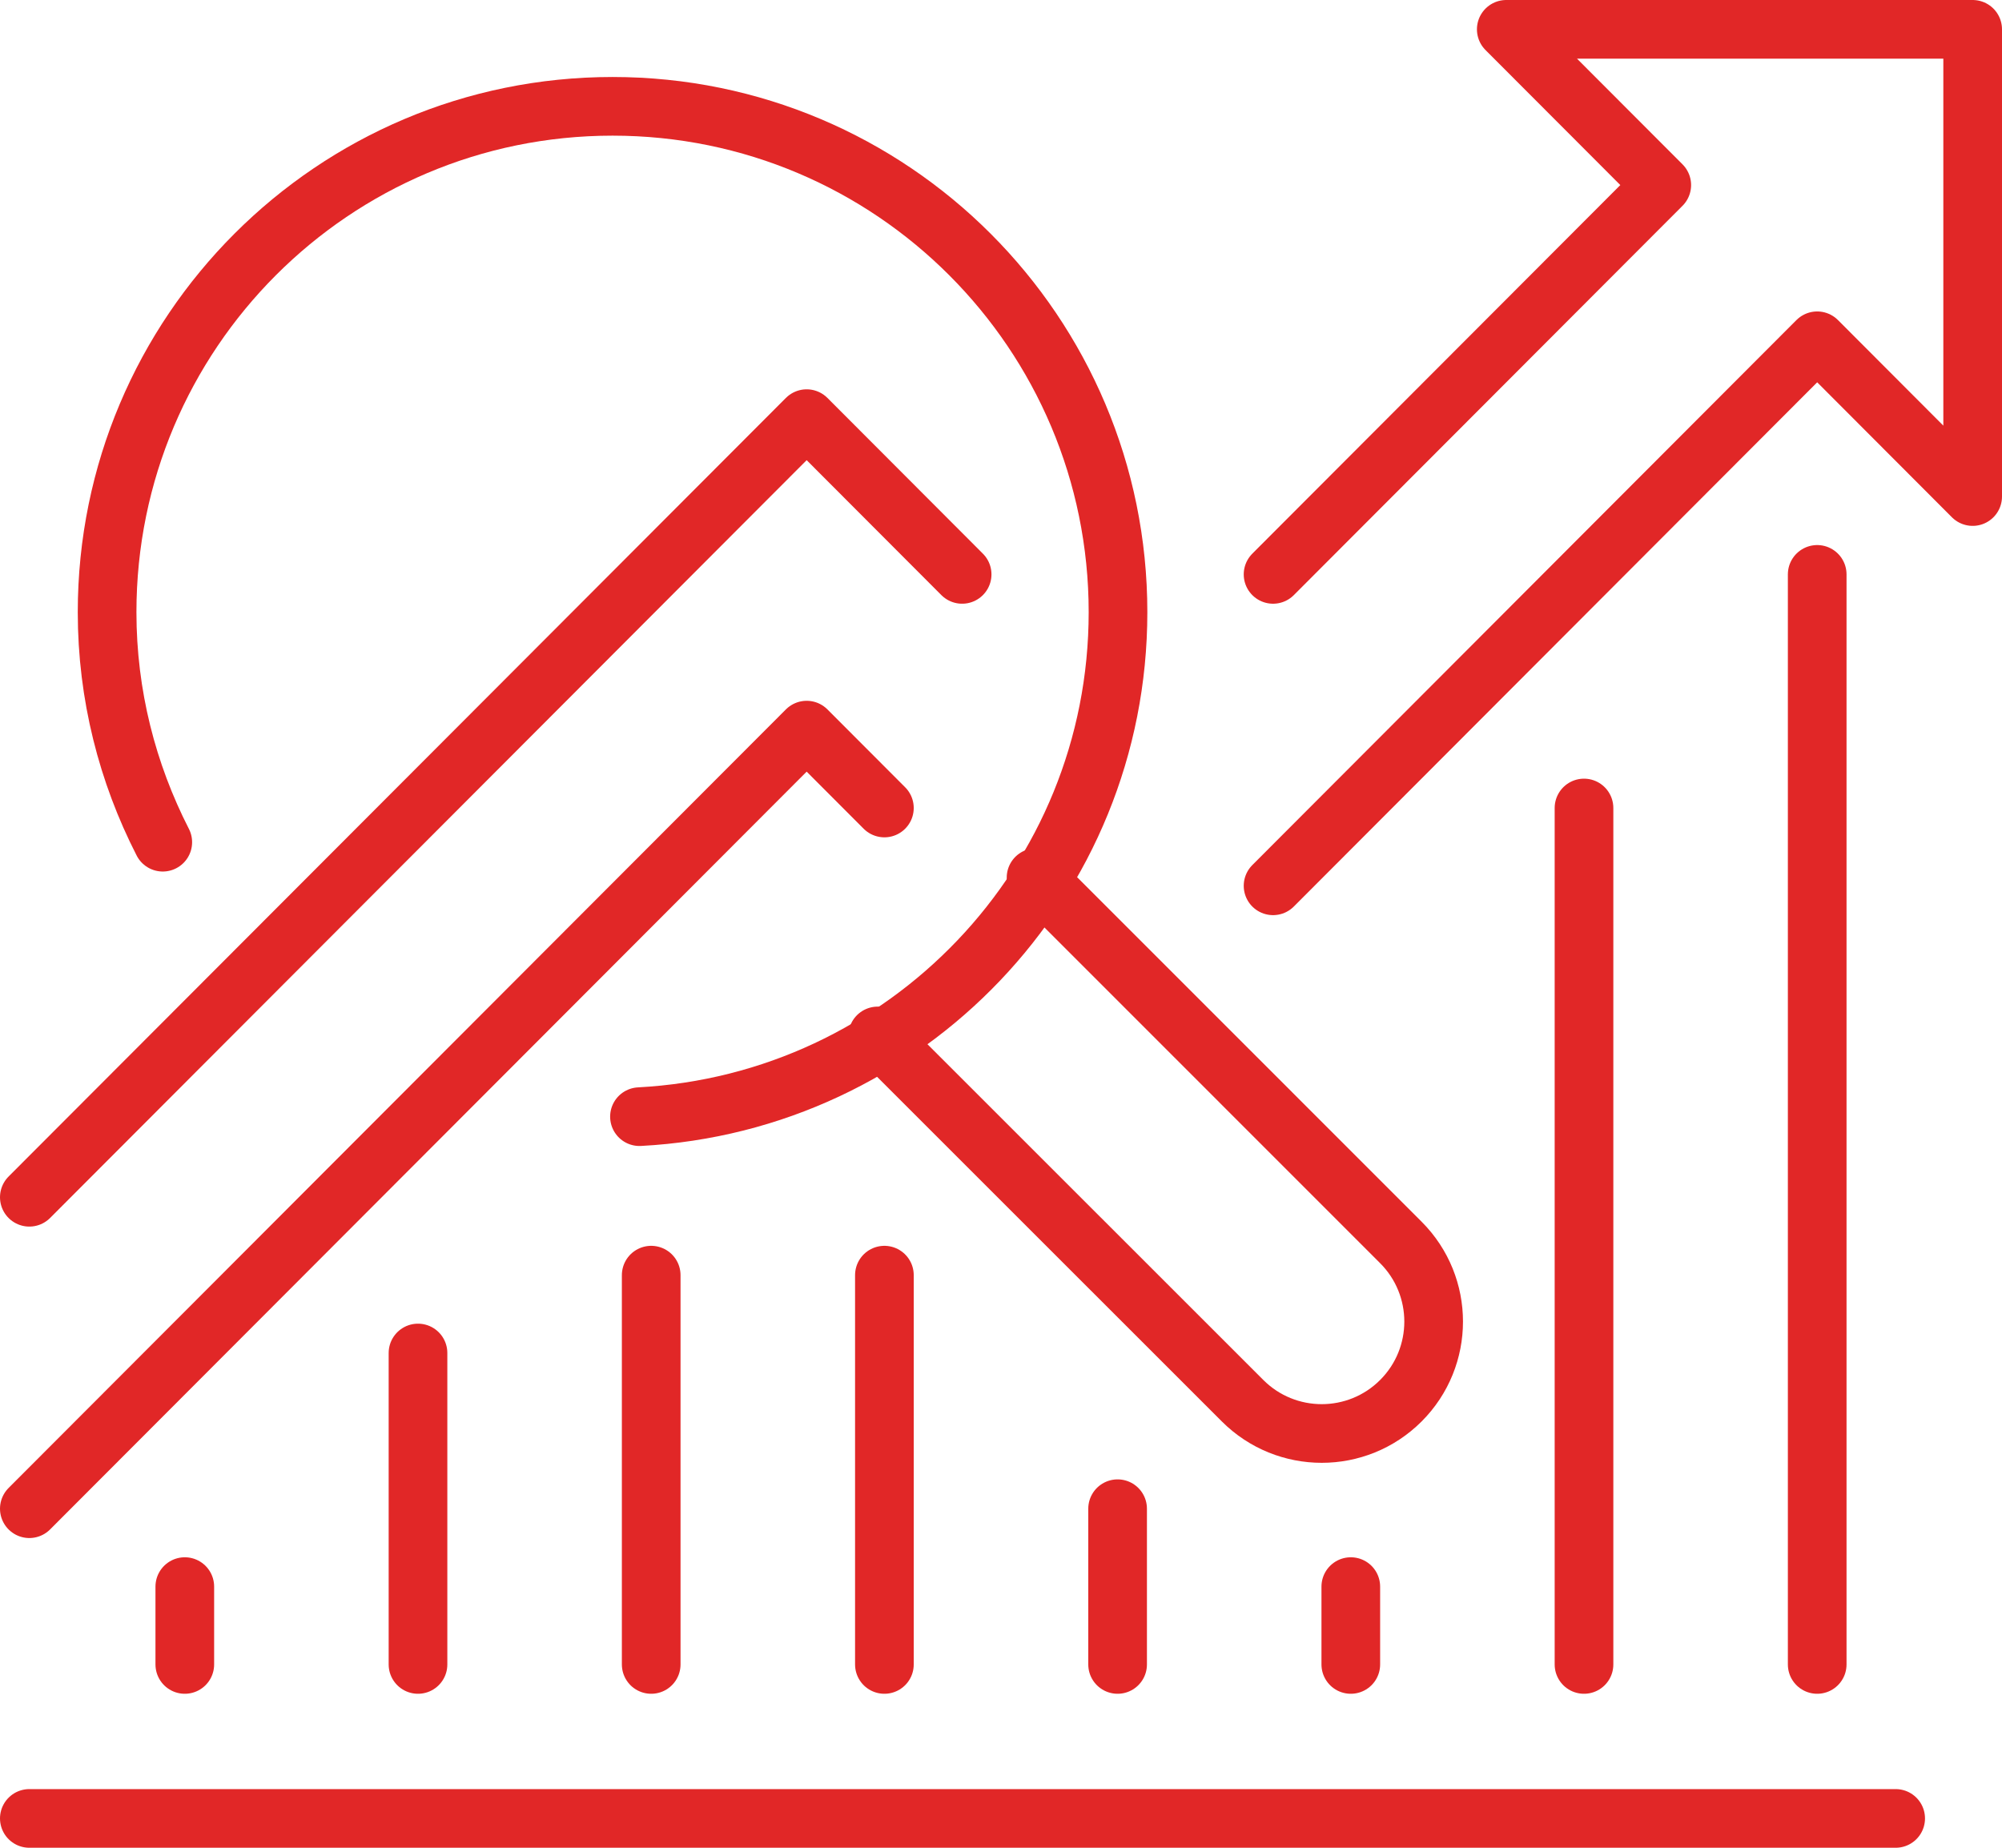 <?xml version="1.0" encoding="utf-8"?>
<!-- Generator: Adobe Illustrator 16.0.0, SVG Export Plug-In . SVG Version: 6.00 Build 0)  -->
<!DOCTYPE svg PUBLIC "-//W3C//DTD SVG 1.1//EN" "http://www.w3.org/Graphics/SVG/1.1/DTD/svg11.dtd">
<svg version="1.1" id="Layer_1" xmlns="http://www.w3.org/2000/svg" xmlns:xlink="http://www.w3.org/1999/xlink" x="0px" y="0px"
	 width="68.25px" height="63px" viewBox="0 0 68.25 63" enable-background="new 0 0 68.25 63" xml:space="preserve">
<path fill="none" stroke="#E12727" stroke-width="2" stroke-linecap="round" stroke-linejoin="round" d="M6.3,54.096v2.654
	 M14.25,46.131V56.75 M22.2,43.477V56.75 M30.15,43.477V56.75 M38.1,51.44v5.31 M46.05,54.096v2.654 M61.95,19.584V56.75 M54,27.549
	V56.75 M30.15,27.549l-2.65-2.655L1,51.44 M1,40.821l26.5-26.547l5.3,5.31 M43.4,30.202l18.55-18.583l5.3,5.311V1h-15.9l5.301,5.31
	L43.4,19.584"/>
<path fill="none" stroke="#E12727" stroke-width="2" stroke-linecap="round" stroke-linejoin="round" d="M29.921,35.321
	l12.44,12.437c1.49,1.49,3.906,1.49,5.396,0s1.49-3.905,0-5.396l-12.437-12.44"/>
<path fill="none" stroke="#E12727" stroke-width="2" stroke-linecap="round" stroke-linejoin="round" d="M1,62h63.625 M21.8,38.073
	c9.088-0.479,16.314-7.985,16.314-17.2c0-9.526-7.715-17.248-17.231-17.248c-9.518,0-17.232,7.722-17.232,17.248
	c0,2.826,0.693,5.487,1.898,7.842"/>
</svg>

